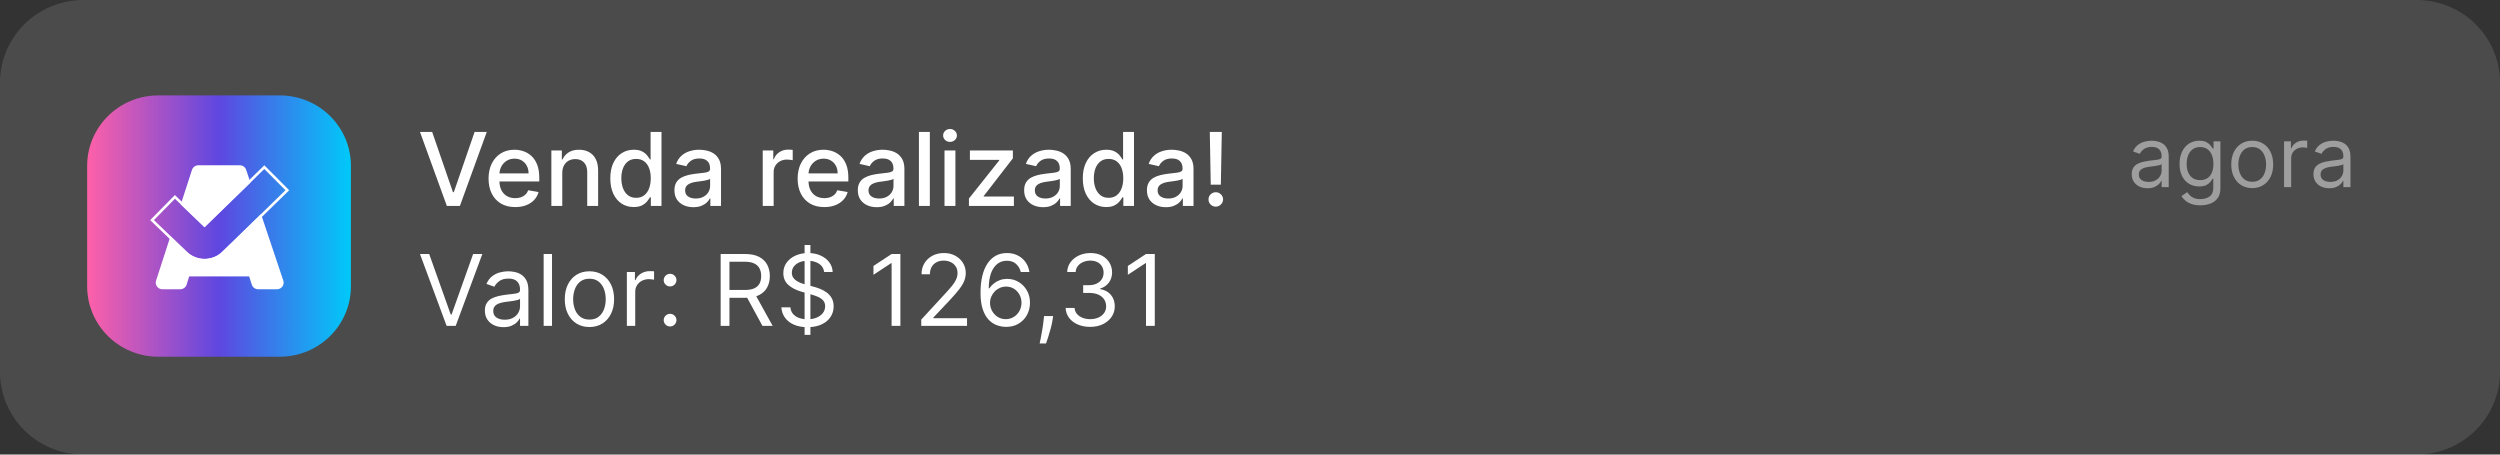 <svg xmlns="http://www.w3.org/2000/svg" width="473" height="86" viewBox="0 0 473 86" fill="none"><rect x="0" y="0" width="473" height="86" fill="#333333" stroke="none"/><g clip-path="url(#clip0_187_1152)"><path d="M0 15.636C0 7.001 7.067 0 15.784 0H457.216C465.933 0 473 7.001 473 15.636V70.364C473 78.999 465.933 86 457.216 86H15.784C7.067 86 0 78.999 0 70.364V15.636Z" fill="#D9D9D9" fill-opacity="0.15"></path><path d="M81.766 24.965L85.7 36.37H85.859L89.793 24.965H92.098L87.011 38.968H84.547L79.461 24.965H81.766ZM97.479 39.18C96.435 39.18 95.535 38.959 94.781 38.517C94.031 38.07 93.451 37.443 93.041 36.636C92.637 35.825 92.434 34.875 92.434 33.785C92.434 32.709 92.637 31.761 93.041 30.941C93.451 30.12 94.022 29.48 94.754 29.02C95.49 28.559 96.35 28.329 97.335 28.329C97.933 28.329 98.513 28.427 99.074 28.623C99.635 28.819 100.139 29.127 100.585 29.546C101.032 29.965 101.384 30.51 101.641 31.18C101.899 31.846 102.028 32.655 102.028 33.607V34.332H93.601V32.801H100.005C100.005 32.263 99.895 31.787 99.674 31.372C99.454 30.952 99.143 30.622 98.743 30.38C98.347 30.139 97.882 30.018 97.348 30.018C96.769 30.018 96.263 30.159 95.83 30.442C95.402 30.72 95.071 31.084 94.836 31.536C94.606 31.983 94.491 32.468 94.491 32.992V34.189C94.491 34.891 94.615 35.488 94.864 35.98C95.117 36.472 95.469 36.848 95.92 37.108C96.371 37.363 96.897 37.491 97.501 37.491C97.891 37.491 98.248 37.436 98.57 37.327C98.892 37.213 99.17 37.044 99.405 36.821C99.64 36.598 99.819 36.322 99.943 35.994L101.897 36.342C101.74 36.912 101.46 37.411 101.055 37.84C100.655 38.264 100.151 38.594 99.543 38.831C98.941 39.064 98.253 39.18 97.479 39.18ZM106.381 32.732V38.968H104.318V28.466H106.299V30.175H106.43C106.673 29.619 107.055 29.172 107.576 28.835C108.1 28.498 108.76 28.329 109.556 28.329C110.278 28.329 110.911 28.48 111.454 28.78C111.997 29.077 112.418 29.519 112.717 30.107C113.016 30.695 113.166 31.422 113.166 32.288V38.968H111.102V32.534C111.102 31.773 110.902 31.178 110.502 30.75C110.102 30.316 109.552 30.1 108.852 30.1C108.374 30.1 107.948 30.203 107.576 30.408C107.207 30.613 106.915 30.914 106.699 31.31C106.487 31.702 106.381 32.176 106.381 32.732ZM119.902 39.173C119.046 39.173 118.282 38.956 117.611 38.523C116.943 38.086 116.419 37.464 116.037 36.657C115.66 35.846 115.471 34.872 115.471 33.737C115.471 32.602 115.662 31.631 116.044 30.825C116.43 30.018 116.96 29.4 117.631 28.972C118.303 28.543 119.065 28.329 119.916 28.329C120.574 28.329 121.103 28.439 121.504 28.657C121.908 28.872 122.221 29.122 122.442 29.409C122.667 29.697 122.842 29.95 122.967 30.168H123.091V24.965H125.154V38.968H123.139V37.334H122.967C122.842 37.557 122.663 37.812 122.428 38.099C122.198 38.387 121.881 38.637 121.476 38.852C121.07 39.066 120.546 39.173 119.902 39.173ZM120.358 37.429C120.951 37.429 121.452 37.275 121.862 36.965C122.276 36.65 122.589 36.215 122.801 35.659C123.017 35.102 123.125 34.455 123.125 33.717C123.125 32.988 123.019 32.349 122.808 31.802C122.596 31.256 122.285 30.829 121.876 30.524C121.467 30.218 120.961 30.066 120.358 30.066C119.736 30.066 119.219 30.225 118.804 30.544C118.39 30.863 118.078 31.299 117.866 31.85C117.659 32.402 117.555 33.024 117.555 33.717C117.555 34.419 117.661 35.05 117.873 35.611C118.085 36.171 118.397 36.616 118.812 36.944C119.23 37.268 119.746 37.429 120.358 37.429ZM131.185 39.2C130.513 39.2 129.906 39.077 129.363 38.831C128.82 38.58 128.39 38.218 128.072 37.744C127.759 37.27 127.603 36.689 127.603 36.001C127.603 35.408 127.718 34.92 127.948 34.537C128.178 34.154 128.489 33.851 128.879 33.628C129.271 33.405 129.708 33.236 130.191 33.122C130.674 33.008 131.167 32.922 131.668 32.862C132.303 32.789 132.818 32.73 133.214 32.684C133.609 32.634 133.897 32.554 134.077 32.445C134.256 32.336 134.346 32.158 134.346 31.912V31.864C134.346 31.267 134.176 30.804 133.835 30.476C133.499 30.148 132.998 29.984 132.33 29.984C131.636 29.984 131.088 30.136 130.688 30.442C130.292 30.743 130.019 31.078 129.866 31.447L127.927 31.009C128.157 30.371 128.493 29.856 128.935 29.464C129.381 29.067 129.894 28.78 130.474 28.603C131.053 28.42 131.663 28.329 132.303 28.329C132.726 28.329 133.175 28.379 133.649 28.48C134.127 28.575 134.574 28.753 134.988 29.013C135.407 29.273 135.749 29.644 136.016 30.127C136.283 30.606 136.416 31.228 136.416 31.994V38.968H134.401V37.532H134.318C134.185 37.796 133.985 38.056 133.718 38.312C133.451 38.567 133.108 38.779 132.689 38.947C132.271 39.116 131.769 39.2 131.185 39.2ZM131.633 37.559C132.204 37.559 132.692 37.448 133.096 37.224C133.506 37.001 133.817 36.709 134.028 36.349C134.245 35.984 134.353 35.595 134.353 35.18V33.826C134.279 33.899 134.137 33.968 133.925 34.031C133.718 34.091 133.481 34.143 133.214 34.189C132.947 34.23 132.687 34.268 132.434 34.305C132.181 34.337 131.969 34.364 131.799 34.387C131.399 34.437 131.033 34.521 130.701 34.64C130.375 34.758 130.113 34.929 129.915 35.153C129.722 35.371 129.625 35.663 129.625 36.028C129.625 36.534 129.814 36.917 130.191 37.176C130.568 37.432 131.049 37.559 131.633 37.559ZM144.309 38.968V28.466H146.304V30.134H146.414C146.607 29.569 146.948 29.125 147.435 28.801C147.928 28.473 148.484 28.309 149.105 28.309C149.234 28.309 149.386 28.313 149.561 28.322C149.74 28.331 149.881 28.343 149.982 28.357V30.312C149.899 30.289 149.752 30.264 149.54 30.237C149.329 30.205 149.117 30.189 148.905 30.189C148.418 30.189 147.983 30.291 147.601 30.497C147.224 30.697 146.924 30.977 146.703 31.337C146.483 31.693 146.373 32.099 146.373 32.554V38.968H144.309ZM155.957 39.18C154.913 39.18 154.013 38.959 153.259 38.517C152.509 38.07 151.929 37.443 151.519 36.636C151.115 35.825 150.912 34.875 150.912 33.785C150.912 32.709 151.115 31.761 151.519 30.941C151.929 30.12 152.499 29.48 153.231 29.02C153.967 28.559 154.828 28.329 155.813 28.329C156.411 28.329 156.991 28.427 157.551 28.623C158.113 28.819 158.617 29.127 159.063 29.546C159.51 29.965 159.862 30.51 160.119 31.18C160.377 31.846 160.506 32.655 160.506 33.607V34.332H152.079V32.801H158.483C158.483 32.263 158.373 31.787 158.152 31.372C157.931 30.952 157.621 30.622 157.221 30.38C156.825 30.139 156.36 30.018 155.826 30.018C155.246 30.018 154.74 30.159 154.308 30.442C153.88 30.72 153.549 31.084 153.314 31.536C153.084 31.983 152.969 32.468 152.969 32.992V34.189C152.969 34.891 153.093 35.488 153.342 35.98C153.595 36.472 153.947 36.848 154.398 37.108C154.849 37.363 155.375 37.491 155.978 37.491C156.369 37.491 156.726 37.436 157.048 37.327C157.37 37.213 157.648 37.044 157.883 36.821C158.118 36.598 158.297 36.322 158.421 35.994L160.375 36.342C160.218 36.912 159.938 37.411 159.532 37.84C159.132 38.264 158.628 38.594 158.021 38.831C157.418 39.064 156.73 39.18 155.957 39.18ZM165.881 39.2C165.209 39.2 164.601 39.077 164.058 38.831C163.515 38.58 163.085 38.218 162.768 37.744C162.455 37.27 162.298 36.689 162.298 36.001C162.298 35.408 162.414 34.92 162.643 34.537C162.873 34.154 163.184 33.851 163.575 33.628C163.967 33.405 164.403 33.236 164.887 33.122C165.37 33.008 165.862 32.922 166.364 32.862C166.999 32.789 167.514 32.73 167.91 32.684C168.305 32.634 168.593 32.554 168.772 32.445C168.952 32.336 169.042 32.158 169.042 31.912V31.864C169.042 31.267 168.871 30.804 168.531 30.476C168.195 30.148 167.693 29.984 167.026 29.984C166.332 29.984 165.784 30.136 165.384 30.442C164.988 30.743 164.714 31.078 164.562 31.447L162.623 31.009C162.853 30.371 163.189 29.856 163.631 29.464C164.077 29.067 164.59 28.78 165.169 28.603C165.749 28.42 166.359 28.329 166.999 28.329C167.422 28.329 167.871 28.379 168.345 28.48C168.823 28.575 169.269 28.753 169.684 29.013C170.102 29.273 170.445 29.644 170.712 30.127C170.979 30.606 171.112 31.228 171.112 31.994V38.968H169.097V37.532H169.014C168.88 37.796 168.68 38.056 168.414 38.312C168.147 38.567 167.804 38.779 167.385 38.947C166.966 39.116 166.465 39.2 165.881 39.2ZM166.329 37.559C166.9 37.559 167.388 37.448 167.792 37.224C168.202 37.001 168.513 36.709 168.724 36.349C168.94 35.984 169.049 35.595 169.049 35.18V33.826C168.975 33.899 168.832 33.968 168.62 34.031C168.414 34.091 168.176 34.143 167.91 34.189C167.643 34.23 167.383 34.268 167.13 34.305C166.877 34.337 166.665 34.364 166.495 34.387C166.094 34.437 165.729 34.521 165.397 34.64C165.071 34.758 164.809 34.929 164.611 35.153C164.418 35.371 164.321 35.663 164.321 36.028C164.321 36.534 164.509 36.917 164.887 37.176C165.264 37.432 165.745 37.559 166.329 37.559ZM175.924 24.965V38.968H173.861V24.965H175.924ZM178.701 38.968V28.466H180.764V38.968H178.701ZM179.743 26.845C179.384 26.845 179.076 26.727 178.818 26.49C178.565 26.248 178.439 25.961 178.439 25.628C178.439 25.291 178.565 25.004 178.818 24.767C179.076 24.525 179.384 24.404 179.743 24.404C180.102 24.404 180.408 24.525 180.661 24.767C180.918 25.004 181.047 25.291 181.047 25.628C181.047 25.961 180.918 26.248 180.661 26.49C180.408 26.727 180.102 26.845 179.743 26.845ZM183.32 38.968V37.566L189.062 30.339V30.244H183.506V28.466H191.636V29.956L186.115 37.094V37.19H191.83V38.968H183.32ZM197.35 39.2C196.678 39.2 196.071 39.077 195.528 38.831C194.985 38.58 194.554 38.218 194.237 37.744C193.924 37.27 193.768 36.689 193.768 36.001C193.768 35.408 193.882 34.92 194.112 34.537C194.343 34.154 194.653 33.851 195.044 33.628C195.436 33.405 195.872 33.236 196.356 33.122C196.839 33.008 197.331 32.922 197.833 32.862C198.468 32.789 198.983 32.73 199.379 32.684C199.774 32.634 200.062 32.554 200.241 32.445C200.421 32.336 200.511 32.158 200.511 31.912V31.864C200.511 31.267 200.34 30.804 200 30.476C199.664 30.148 199.162 29.984 198.495 29.984C197.801 29.984 197.253 30.136 196.853 30.442C196.457 30.743 196.183 31.078 196.031 31.447L194.092 31.009C194.322 30.371 194.658 29.856 195.099 29.464C195.546 29.067 196.059 28.78 196.639 28.603C197.218 28.42 197.828 28.329 198.468 28.329C198.891 28.329 199.34 28.379 199.814 28.48C200.292 28.575 200.739 28.753 201.153 29.013C201.572 29.273 201.914 29.644 202.181 30.127C202.448 30.606 202.581 31.228 202.581 31.994V38.968H200.566V37.532H200.483C200.35 37.796 200.149 38.056 199.883 38.312C199.616 38.567 199.273 38.779 198.854 38.947C198.436 39.116 197.934 39.2 197.35 39.2ZM197.798 37.559C198.369 37.559 198.857 37.448 199.261 37.224C199.671 37.001 199.982 36.709 200.193 36.349C200.409 35.984 200.518 35.595 200.518 35.18V33.826C200.444 33.899 200.301 33.968 200.09 34.031C199.883 34.091 199.646 34.143 199.379 34.189C199.112 34.23 198.852 34.268 198.599 34.305C198.346 34.337 198.134 34.364 197.964 34.387C197.563 34.437 197.198 34.521 196.866 34.64C196.54 34.758 196.277 34.929 196.08 35.153C195.887 35.371 195.79 35.663 195.79 36.028C195.79 36.534 195.979 36.917 196.356 37.176C196.733 37.432 197.214 37.559 197.798 37.559ZM209.298 39.173C208.443 39.173 207.679 38.956 207.007 38.523C206.34 38.086 205.815 37.464 205.433 36.657C205.056 35.846 204.867 34.872 204.867 33.737C204.867 32.602 205.058 31.631 205.44 30.825C205.827 30.018 206.356 29.4 207.028 28.972C207.699 28.543 208.461 28.329 209.312 28.329C209.97 28.329 210.5 28.439 210.9 28.657C211.305 28.872 211.618 29.122 211.839 29.409C212.064 29.697 212.238 29.95 212.363 30.168H212.487V24.965H214.551V38.968H212.535V37.334H212.363C212.238 37.557 212.059 37.812 211.824 38.099C211.594 38.387 211.277 38.637 210.872 38.852C210.467 39.066 209.942 39.173 209.298 39.173ZM209.754 37.429C210.348 37.429 210.849 37.275 211.259 36.965C211.673 36.65 211.985 36.215 212.197 35.659C212.414 35.102 212.522 34.455 212.522 33.717C212.522 32.988 212.416 32.349 212.204 31.802C211.993 31.256 211.682 30.829 211.272 30.524C210.863 30.218 210.357 30.066 209.754 30.066C209.133 30.066 208.615 30.225 208.201 30.544C207.787 30.863 207.474 31.299 207.262 31.85C207.055 32.402 206.952 33.024 206.952 33.717C206.952 34.419 207.058 35.05 207.269 35.611C207.481 36.171 207.794 36.616 208.208 36.944C208.627 37.268 209.142 37.429 209.754 37.429ZM220.581 39.2C219.91 39.2 219.302 39.077 218.759 38.831C218.216 38.58 217.786 38.218 217.468 37.744C217.156 37.27 216.999 36.689 216.999 36.001C216.999 35.408 217.114 34.92 217.344 34.537C217.575 34.154 217.885 33.851 218.276 33.628C218.667 33.405 219.104 33.236 219.588 33.122C220.071 33.008 220.563 32.922 221.064 32.862C221.7 32.789 222.215 32.73 222.61 32.684C223.006 32.634 223.294 32.554 223.473 32.445C223.653 32.336 223.743 32.158 223.743 31.912V31.864C223.743 31.267 223.572 30.804 223.232 30.476C222.896 30.148 222.394 29.984 221.727 29.984C221.032 29.984 220.485 30.136 220.084 30.442C219.689 30.743 219.415 31.078 219.263 31.447L217.324 31.009C217.554 30.371 217.89 29.856 218.331 29.464C218.778 29.067 219.291 28.78 219.871 28.603C220.45 28.42 221.06 28.329 221.7 28.329C222.123 28.329 222.571 28.379 223.045 28.48C223.524 28.575 223.97 28.753 224.384 29.013C224.803 29.273 225.146 29.644 225.413 30.127C225.679 30.606 225.813 31.228 225.813 31.994V38.968H223.798V37.532H223.715C223.582 37.796 223.381 38.056 223.114 38.312C222.848 38.567 222.505 38.779 222.086 38.947C221.667 39.116 221.165 39.2 220.581 39.2ZM221.03 37.559C221.601 37.559 222.088 37.448 222.493 37.224C222.903 37.001 223.213 36.709 223.425 36.349C223.641 35.984 223.749 35.595 223.749 35.18V33.826C223.676 33.899 223.533 33.968 223.321 34.031C223.114 34.091 222.878 34.143 222.61 34.189C222.344 34.23 222.084 34.268 221.831 34.305C221.577 34.337 221.366 34.364 221.195 34.387C220.795 34.437 220.429 34.521 220.098 34.64C219.772 34.758 219.509 34.929 219.311 35.153C219.118 35.371 219.021 35.663 219.021 36.028C219.021 36.534 219.21 36.917 219.588 37.176C219.965 37.432 220.446 37.559 221.03 37.559ZM231.164 24.965L230.984 34.941H229.072L228.893 24.965H231.164ZM230.031 39.098C229.65 39.098 229.323 38.965 229.052 38.701C228.78 38.432 228.647 38.109 228.651 37.73C228.647 37.356 228.78 37.038 229.052 36.773C229.323 36.504 229.65 36.37 230.031 36.37C230.405 36.37 230.727 36.504 230.998 36.773C231.269 37.038 231.407 37.356 231.412 37.73C231.407 37.981 231.341 38.211 231.212 38.421C231.087 38.626 230.922 38.79 230.715 38.913C230.508 39.036 230.28 39.098 230.031 39.098Z" fill="white"></path><path d="M81.203 48.06L85.279 59.508H85.439L89.515 48.06H91.258L86.217 61.659H84.501L79.46 48.06H81.203ZM95.253 61.899C94.6 61.899 94.008 61.777 93.477 61.533C92.945 61.286 92.523 60.929 92.21 60.464C91.897 59.995 91.74 59.429 91.74 58.765C91.74 58.18 91.857 57.706 92.089 57.343C92.322 56.976 92.632 56.688 93.021 56.48C93.41 56.272 93.839 56.117 94.308 56.015C94.781 55.909 95.258 55.825 95.736 55.763C96.361 55.683 96.869 55.623 97.257 55.584C97.65 55.539 97.937 55.466 98.116 55.364C98.299 55.263 98.39 55.085 98.39 54.833V54.78C98.39 54.125 98.209 53.615 97.847 53.253C97.49 52.889 96.947 52.708 96.218 52.708C95.463 52.708 94.871 52.872 94.442 53.2C94.013 53.527 93.711 53.877 93.537 54.249L92.035 53.718C92.304 53.098 92.661 52.615 93.108 52.27C93.559 51.92 94.051 51.677 94.582 51.539C95.119 51.398 95.646 51.327 96.165 51.327C96.496 51.327 96.875 51.367 97.304 51.447C97.738 51.522 98.156 51.679 98.558 51.918C98.964 52.157 99.302 52.518 99.57 53.001C99.838 53.483 99.972 54.129 99.972 54.939V61.659H98.39V60.278H98.31C98.202 60.5 98.023 60.737 97.774 60.989C97.523 61.241 97.19 61.456 96.774 61.633C96.359 61.81 95.852 61.899 95.253 61.899ZM95.494 60.491C96.12 60.491 96.647 60.369 97.076 60.125C97.51 59.882 97.836 59.568 98.055 59.183C98.279 58.797 98.39 58.392 98.39 57.968V56.533C98.323 56.613 98.175 56.686 97.948 56.752C97.724 56.814 97.465 56.869 97.17 56.918C96.88 56.963 96.596 57.002 96.319 57.038C96.046 57.069 95.825 57.095 95.655 57.117C95.244 57.171 94.86 57.257 94.502 57.377C94.149 57.492 93.863 57.666 93.644 57.901C93.43 58.131 93.322 58.446 93.322 58.844C93.322 59.389 93.526 59.8 93.933 60.079C94.344 60.354 94.864 60.491 95.494 60.491ZM104.441 48.06V61.659H102.86V48.06H104.441ZM111.522 61.872C110.592 61.872 109.777 61.653 109.075 61.215C108.378 60.776 107.833 60.163 107.44 59.375C107.051 58.587 106.856 57.666 106.856 56.613C106.856 55.55 107.051 54.623 107.44 53.83C107.833 53.038 108.378 52.422 109.075 51.984C109.777 51.546 110.592 51.327 111.522 51.327C112.451 51.327 113.265 51.546 113.962 51.984C114.664 52.422 115.209 53.038 115.598 53.83C115.991 54.623 116.187 55.55 116.187 56.613C116.187 57.666 115.991 58.587 115.598 59.375C115.209 60.163 114.664 60.776 113.962 61.215C113.265 61.653 112.451 61.872 111.522 61.872ZM111.522 60.464C112.228 60.464 112.809 60.285 113.265 59.926C113.721 59.568 114.058 59.097 114.277 58.512C114.496 57.928 114.605 57.295 114.605 56.613C114.605 55.931 114.496 55.296 114.277 54.707C114.058 54.118 113.721 53.642 113.265 53.279C112.809 52.916 112.228 52.735 111.522 52.735C110.816 52.735 110.235 52.916 109.779 53.279C109.323 53.642 108.986 54.118 108.767 54.707C108.548 55.296 108.438 55.931 108.438 56.613C108.438 57.295 108.548 57.928 108.767 58.512C108.986 59.097 109.323 59.568 109.779 59.926C110.235 60.285 110.816 60.464 111.522 60.464ZM118.602 61.659V51.46H120.131V53.001H120.238C120.425 52.496 120.765 52.086 121.257 51.772C121.748 51.458 122.303 51.3 122.919 51.3C123.036 51.3 123.181 51.303 123.355 51.307C123.529 51.312 123.661 51.318 123.751 51.327V52.921C123.697 52.907 123.574 52.887 123.382 52.861C123.194 52.83 122.995 52.814 122.785 52.814C122.285 52.814 121.838 52.919 121.445 53.127C121.056 53.33 120.747 53.613 120.52 53.977C120.296 54.335 120.185 54.744 120.185 55.205V61.659H118.602ZM126.779 61.766C126.448 61.766 126.164 61.648 125.927 61.414C125.691 61.179 125.572 60.898 125.572 60.571C125.572 60.243 125.691 59.962 125.927 59.727C126.164 59.493 126.448 59.375 126.779 59.375C127.11 59.375 127.393 59.493 127.63 59.727C127.867 59.962 127.985 60.243 127.985 60.571C127.985 60.787 127.929 60.986 127.818 61.168C127.71 61.35 127.565 61.496 127.382 61.607C127.203 61.712 127.002 61.766 126.779 61.766ZM126.779 54.196C126.448 54.196 126.164 54.078 125.927 53.844C125.691 53.609 125.572 53.328 125.572 53.001C125.572 52.673 125.691 52.392 125.927 52.157C126.164 51.922 126.448 51.805 126.779 51.805C127.11 51.805 127.393 51.922 127.63 52.157C127.867 52.392 127.985 52.673 127.985 53.001C127.985 53.217 127.929 53.416 127.818 53.598C127.71 53.78 127.565 53.926 127.382 54.036C127.203 54.142 127.002 54.196 126.779 54.196ZM136.348 61.659V48.06H140.987C142.059 48.06 142.939 48.241 143.627 48.604C144.315 48.963 144.825 49.456 145.156 50.085C145.487 50.714 145.652 51.429 145.652 52.23C145.652 53.031 145.487 53.742 145.156 54.362C144.825 54.982 144.318 55.468 143.634 55.823C142.951 56.173 142.077 56.347 141.013 56.347H137.259V54.86H140.96C141.693 54.86 142.282 54.753 142.729 54.541C143.181 54.328 143.507 54.027 143.708 53.638C143.913 53.244 144.016 52.775 144.016 52.23C144.016 51.686 143.913 51.21 143.708 50.802C143.502 50.395 143.174 50.081 142.722 49.859C142.271 49.634 141.675 49.521 140.933 49.521H138.01V61.659H136.348ZM142.81 55.55L146.188 61.659H144.258L140.933 55.55H142.81ZM152.23 63.36V46.36H153.329V63.36H152.23ZM155.929 51.46C155.849 50.787 155.523 50.264 154.951 49.893C154.379 49.521 153.678 49.335 152.846 49.335C152.239 49.335 151.707 49.432 151.25 49.627C150.8 49.822 150.447 50.09 150.191 50.431C149.941 50.771 149.816 51.159 149.816 51.593C149.816 51.956 149.904 52.268 150.078 52.529C150.257 52.786 150.484 53.001 150.761 53.173C151.038 53.341 151.329 53.48 151.633 53.592C151.937 53.698 152.216 53.784 152.471 53.851L153.865 54.222C154.223 54.315 154.62 54.444 155.058 54.607C155.501 54.771 155.923 54.995 156.325 55.278C156.732 55.557 157.067 55.916 157.331 56.354C157.594 56.792 157.726 57.33 157.726 57.968C157.726 58.703 157.532 59.367 157.143 59.96C156.759 60.553 156.196 61.025 155.454 61.374C154.716 61.724 153.82 61.899 152.766 61.899C151.782 61.899 150.931 61.742 150.212 61.427C149.497 61.113 148.933 60.675 148.522 60.112C148.116 59.55 147.886 58.897 147.832 58.153H149.548C149.593 58.667 149.767 59.092 150.071 59.429C150.379 59.761 150.768 60.008 151.237 60.172C151.711 60.331 152.221 60.411 152.766 60.411C153.4 60.411 153.97 60.309 154.475 60.106C154.98 59.898 155.38 59.61 155.675 59.242C155.97 58.87 156.117 58.437 156.117 57.941C156.117 57.489 155.99 57.122 155.735 56.839C155.481 56.555 155.145 56.325 154.73 56.148C154.314 55.971 153.865 55.816 153.382 55.683L151.693 55.205C150.621 54.9 149.771 54.464 149.146 53.897C148.52 53.33 148.207 52.589 148.207 51.672C148.207 50.911 148.415 50.247 148.831 49.68C149.251 49.109 149.814 48.666 150.52 48.352C151.23 48.033 152.024 47.874 152.9 47.874C153.784 47.874 154.571 48.031 155.259 48.345C155.947 48.655 156.493 49.08 156.895 49.62C157.302 50.16 157.516 50.774 157.538 51.46H155.929ZM170.354 48.06V61.659H168.691V49.786H168.61L165.259 51.991V50.318L168.691 48.06H170.354ZM174.302 61.659V60.464L178.833 55.55C179.365 54.975 179.803 54.474 180.147 54.05C180.491 53.62 180.746 53.217 180.911 52.841C181.081 52.461 181.166 52.062 181.166 51.646C181.166 51.168 181.049 50.754 180.817 50.404C180.59 50.054 180.277 49.784 179.879 49.594C179.481 49.403 179.034 49.308 178.538 49.308C178.011 49.308 177.551 49.417 177.157 49.634C176.768 49.846 176.467 50.145 176.252 50.53C176.042 50.915 175.937 51.367 175.937 51.885H174.355C174.355 51.088 174.541 50.388 174.911 49.786C175.282 49.184 175.788 48.715 176.427 48.379C177.07 48.042 177.792 47.874 178.592 47.874C179.396 47.874 180.109 48.042 180.73 48.379C181.351 48.715 181.839 49.169 182.192 49.74C182.545 50.311 182.721 50.946 182.721 51.646C182.721 52.146 182.629 52.635 182.446 53.113C182.267 53.587 181.954 54.116 181.508 54.7C181.065 55.28 180.451 55.989 179.664 56.825L176.581 60.093V60.199H182.962V61.659H174.302ZM190.289 61.845C189.726 61.837 189.163 61.73 188.6 61.527C188.037 61.323 187.523 60.98 187.058 60.498C186.593 60.011 186.22 59.353 185.938 58.525C185.657 57.693 185.516 56.648 185.516 55.391C185.516 54.187 185.63 53.12 185.858 52.19C186.086 51.256 186.417 50.47 186.85 49.833C187.284 49.191 187.807 48.704 188.419 48.372C189.036 48.04 189.73 47.874 190.504 47.874C191.272 47.874 191.956 48.027 192.555 48.332C193.158 48.633 193.649 49.054 194.029 49.594C194.409 50.134 194.655 50.756 194.767 51.46H193.131C192.979 50.849 192.685 50.342 192.246 49.939C191.809 49.536 191.228 49.335 190.504 49.335C189.44 49.335 188.602 49.793 187.99 50.709C187.382 51.626 187.076 52.912 187.072 54.568H187.178C187.429 54.191 187.726 53.87 188.07 53.605C188.419 53.335 188.803 53.127 189.223 52.981C189.643 52.834 190.088 52.761 190.557 52.761C191.344 52.761 192.063 52.956 192.716 53.346C193.368 53.731 193.891 54.264 194.284 54.946C194.678 55.623 194.874 56.4 194.874 57.277C194.874 58.118 194.684 58.888 194.305 59.588C193.925 60.283 193.391 60.836 192.702 61.248C192.018 61.655 191.214 61.854 190.289 61.845ZM190.289 60.385C190.852 60.385 191.357 60.245 191.804 59.967C192.255 59.688 192.611 59.313 192.87 58.844C193.133 58.375 193.265 57.852 193.265 57.277C193.265 56.715 193.138 56.203 192.883 55.743C192.633 55.278 192.287 54.909 191.844 54.634C191.406 54.359 190.906 54.222 190.343 54.222C189.918 54.222 189.522 54.306 189.156 54.474C188.789 54.638 188.468 54.864 188.191 55.152C187.918 55.44 187.704 55.77 187.547 56.141C187.391 56.509 187.313 56.896 187.313 57.304C187.313 57.844 187.44 58.348 187.695 58.818C187.954 59.287 188.307 59.665 188.754 59.953C189.205 60.241 189.717 60.385 190.289 60.385ZM199.251 59.8L199.144 60.517C199.068 61.022 198.952 61.562 198.796 62.138C198.644 62.713 198.485 63.255 198.319 63.764C198.154 64.274 198.018 64.679 197.911 64.98H196.704C196.762 64.697 196.838 64.322 196.932 63.858C197.026 63.393 197.12 62.873 197.214 62.297C197.312 61.726 197.392 61.142 197.455 60.544L197.536 59.8H199.251ZM206.278 61.845C205.393 61.845 204.604 61.695 203.912 61.394C203.224 61.093 202.676 60.675 202.27 60.139C201.867 59.599 201.648 58.972 201.613 58.26H203.302C203.338 58.698 203.489 59.076 203.758 59.395C204.026 59.709 204.376 59.953 204.81 60.125C205.243 60.298 205.724 60.385 206.251 60.385C206.841 60.385 207.364 60.283 207.82 60.079C208.276 59.875 208.633 59.592 208.892 59.229C209.152 58.866 209.281 58.446 209.281 57.968C209.281 57.467 209.156 57.027 208.906 56.646C208.655 56.261 208.289 55.96 207.806 55.743C207.324 55.526 206.734 55.417 206.037 55.417H204.937V53.956H206.037C206.582 53.956 207.06 53.859 207.471 53.664C207.887 53.47 208.211 53.195 208.443 52.841C208.68 52.487 208.799 52.071 208.799 51.593C208.799 51.132 208.695 50.731 208.49 50.391C208.285 50.05 207.994 49.784 207.618 49.594C207.248 49.403 206.81 49.308 206.305 49.308C205.831 49.308 205.384 49.395 204.964 49.567C204.548 49.735 204.209 49.981 203.945 50.304C203.682 50.623 203.539 51.008 203.516 51.46H201.908C201.935 50.747 202.151 50.123 202.558 49.587C202.964 49.047 203.496 48.627 204.153 48.325C204.815 48.024 205.541 47.874 206.332 47.874C207.181 47.874 207.909 48.044 208.517 48.385C209.125 48.722 209.591 49.167 209.918 49.72C210.244 50.273 210.408 50.871 210.408 51.513C210.408 52.279 210.204 52.932 209.797 53.472C209.395 54.012 208.848 54.386 208.155 54.594V54.7C209.022 54.842 209.699 55.207 210.186 55.796C210.673 56.38 210.917 57.104 210.917 57.968C210.917 58.707 210.713 59.371 210.307 59.96C209.905 60.544 209.355 61.004 208.658 61.341C207.96 61.677 207.168 61.845 206.278 61.845ZM218.485 48.06V61.659H216.822V49.786H216.742L213.39 51.991V50.318L216.822 48.06H218.485Z" fill="white"></path><path d="M406.31 35.614C405.755 35.614 405.251 35.511 404.799 35.304C404.346 35.093 403.988 34.79 403.721 34.394C403.455 33.995 403.322 33.513 403.322 32.948C403.322 32.451 403.421 32.048 403.619 31.739C403.817 31.427 404.081 31.182 404.411 31.005C404.742 30.828 405.107 30.697 405.506 30.61C405.909 30.52 406.314 30.448 406.72 30.395C407.252 30.328 407.684 30.277 408.015 30.243C408.349 30.205 408.592 30.143 408.744 30.056C408.9 29.97 408.978 29.819 408.978 29.605V29.559C408.978 29.002 408.824 28.569 408.517 28.26C408.212 27.951 407.751 27.797 407.131 27.797C406.488 27.797 405.985 27.936 405.62 28.215C405.255 28.494 404.998 28.791 404.85 29.107L403.573 28.656C403.801 28.128 404.105 27.718 404.485 27.424C404.869 27.127 405.287 26.92 405.74 26.803C406.196 26.683 406.645 26.622 407.086 26.622C407.366 26.622 407.69 26.656 408.055 26.724C408.423 26.788 408.779 26.922 409.121 27.125C409.467 27.328 409.754 27.635 409.982 28.046C410.21 28.456 410.324 29.006 410.324 29.695V35.411H408.978V34.236H408.91C408.819 34.424 408.667 34.626 408.453 34.84C408.241 35.055 407.958 35.238 407.604 35.388C407.251 35.539 406.819 35.614 406.31 35.614ZM406.515 34.417C407.047 34.417 407.496 34.313 407.86 34.106C408.229 33.899 408.507 33.632 408.693 33.304C408.883 32.977 408.978 32.632 408.978 32.27V31.05C408.921 31.118 408.796 31.18 408.602 31.237C408.412 31.29 408.191 31.337 407.94 31.378C407.694 31.416 407.452 31.45 407.216 31.48C406.984 31.506 406.797 31.529 406.652 31.547C406.302 31.593 405.975 31.666 405.671 31.768C405.371 31.866 405.128 32.014 404.941 32.214C404.759 32.41 404.668 32.677 404.668 33.016C404.668 33.479 404.841 33.829 405.187 34.067C405.537 34.3 405.979 34.417 406.515 34.417ZM416.315 38.845C415.665 38.845 415.106 38.762 414.639 38.596C414.171 38.435 413.781 38.22 413.47 37.953C413.162 37.689 412.917 37.407 412.734 37.105L413.806 36.36C413.928 36.518 414.082 36.699 414.268 36.902C414.454 37.109 414.709 37.288 415.032 37.439C415.359 37.593 415.786 37.67 416.315 37.67C417.022 37.67 417.605 37.501 418.066 37.162C418.525 36.823 418.755 36.292 418.755 35.569V33.807H418.641C418.542 33.965 418.402 34.161 418.219 34.394C418.041 34.624 417.782 34.829 417.444 35.01C417.11 35.187 416.657 35.275 416.087 35.275C415.38 35.275 414.745 35.11 414.183 34.778C413.624 34.447 413.181 33.965 412.854 33.332C412.531 32.7 412.37 31.932 412.37 31.028C412.37 30.139 412.527 29.365 412.843 28.706C413.158 28.044 413.597 27.532 414.159 27.17C414.722 26.805 415.372 26.622 416.109 26.622C416.68 26.622 417.132 26.716 417.467 26.905C417.805 27.089 418.063 27.3 418.242 27.537C418.424 27.771 418.565 27.963 418.664 28.113H418.801V26.735H420.101V35.659C420.101 36.405 419.93 37.011 419.588 37.478C419.249 37.949 418.793 38.293 418.219 38.512C417.649 38.734 417.014 38.845 416.315 38.845ZM416.269 34.078C416.809 34.078 417.265 33.956 417.638 33.711C418.01 33.466 418.293 33.114 418.487 32.654C418.681 32.195 418.778 31.645 418.778 31.005C418.778 30.38 418.683 29.828 418.493 29.35C418.303 28.872 418.021 28.497 417.649 28.226C417.276 27.955 416.816 27.82 416.269 27.82C415.699 27.82 415.224 27.963 414.844 28.249C414.468 28.535 414.184 28.919 413.994 29.401C413.808 29.883 413.715 30.418 413.715 31.005C413.715 31.608 413.81 32.141 414 32.604C414.194 33.063 414.479 33.425 414.855 33.688C415.235 33.948 415.707 34.078 416.269 34.078ZM426.122 35.592C425.331 35.592 424.638 35.405 424.04 35.032C423.447 34.66 422.984 34.138 422.649 33.468C422.319 32.798 422.153 32.014 422.153 31.118C422.153 30.215 422.319 29.426 422.649 28.752C422.984 28.078 423.447 27.554 424.04 27.181C424.638 26.809 425.331 26.622 426.122 26.622C426.913 26.622 427.604 26.809 428.197 27.181C428.794 27.554 429.258 28.078 429.589 28.752C429.923 29.426 430.09 30.215 430.09 31.118C430.09 32.014 429.923 32.798 429.589 33.468C429.258 34.138 428.794 34.66 428.197 35.032C427.604 35.405 426.913 35.592 426.122 35.592ZM426.122 34.394C426.722 34.394 427.217 34.242 427.604 33.937C427.992 33.632 428.279 33.231 428.465 32.734C428.651 32.237 428.745 31.698 428.745 31.118C428.745 30.538 428.651 29.998 428.465 29.497C428.279 28.996 427.992 28.592 427.604 28.283C427.217 27.974 426.722 27.82 426.122 27.82C425.521 27.82 425.027 27.974 424.639 28.283C424.251 28.592 423.965 28.996 423.778 29.497C423.592 29.998 423.499 30.538 423.499 31.118C423.499 31.698 423.592 32.237 423.778 32.734C423.965 33.231 424.251 33.632 424.639 33.937C425.027 34.242 425.521 34.394 426.122 34.394ZM432.144 35.411V26.735H433.444V28.046H433.535C433.695 27.616 433.984 27.268 434.402 27.001C434.82 26.733 435.291 26.6 435.816 26.6C435.915 26.6 436.038 26.602 436.186 26.605C436.335 26.609 436.447 26.615 436.523 26.622V27.978C436.477 27.966 436.373 27.95 436.209 27.927C436.05 27.901 435.881 27.887 435.702 27.887C435.276 27.887 434.896 27.976 434.562 28.153C434.231 28.326 433.969 28.567 433.775 28.876C433.585 29.181 433.49 29.529 433.49 29.921V35.411H432.144ZM440.695 35.614C440.14 35.614 439.637 35.511 439.184 35.304C438.732 35.093 438.372 34.79 438.107 34.394C437.841 33.995 437.707 33.513 437.707 32.948C437.707 32.451 437.806 32.048 438.004 31.739C438.201 31.427 438.466 31.182 438.797 31.005C439.127 30.828 439.492 30.697 439.891 30.61C440.294 30.52 440.699 30.448 441.106 30.395C441.638 30.328 442.069 30.277 442.4 30.243C442.735 30.205 442.978 30.143 443.13 30.056C443.286 29.97 443.363 29.819 443.363 29.605V29.559C443.363 29.002 443.21 28.569 442.901 28.26C442.597 27.951 442.136 27.797 441.516 27.797C440.874 27.797 440.37 27.936 440.005 28.215C439.64 28.494 439.384 28.791 439.235 29.107L437.958 28.656C438.186 28.128 438.49 27.718 438.871 27.424C439.255 27.127 439.673 26.92 440.125 26.803C440.581 26.683 441.029 26.622 441.47 26.622C441.752 26.622 442.075 26.656 442.44 26.724C442.808 26.788 443.164 26.922 443.506 27.125C443.852 27.328 444.139 27.635 444.367 28.046C444.595 28.456 444.709 29.006 444.709 29.695V35.411H443.363V34.236H443.295C443.204 34.424 443.052 34.626 442.839 34.84C442.626 35.055 442.343 35.238 441.99 35.388C441.636 35.539 441.205 35.614 440.695 35.614ZM440.901 34.417C441.432 34.417 441.881 34.313 442.246 34.106C442.615 33.899 442.892 33.632 443.078 33.304C443.269 32.977 443.363 32.632 443.363 32.27V31.05C443.307 31.118 443.181 31.18 442.987 31.237C442.797 31.29 442.577 31.337 442.326 31.378C442.079 31.416 441.838 31.45 441.602 31.48C441.37 31.506 441.181 31.529 441.037 31.547C440.687 31.593 440.361 31.666 440.057 31.768C439.756 31.866 439.513 32.014 439.327 32.214C439.144 32.41 439.053 32.677 439.053 33.016C439.053 33.479 439.226 33.829 439.572 34.067C439.921 34.3 440.364 34.417 440.901 34.417Z" fill="white" fill-opacity="0.46"></path><path d="M52.941 18.053H29.942C22.512 18.053 16.49 24.02 16.49 31.38V54.163C16.49 61.523 22.512 67.489 29.942 67.489H52.941C60.37 67.489 66.393 61.523 66.393 54.163V31.38C66.393 24.02 60.37 18.053 52.941 18.053Z" fill="url(#paint0_linear_187_1152)"></path><path fill-rule="evenodd" clip-rule="evenodd" d="M29.525 53.099C29.264 53.904 29.871 54.727 30.727 54.727H34.108C34.663 54.727 35.153 54.369 35.314 53.844L35.792 52.295H47.141L47.634 53.853C47.799 54.373 48.287 54.727 48.838 54.727H52.404C53.264 54.727 53.872 53.895 53.601 53.087L49.39 40.529L44.813 44.951L42.068 47.603C41.142 48.511 39.917 48.967 38.692 48.967C38.092 48.967 37.49 48.856 36.921 48.636C36.328 48.407 35.772 48.058 35.293 47.59L32.252 44.689L29.525 53.099ZM34.202 38.675L38.677 42.944L38.684 42.95L42.891 38.885L47.383 34.544L46.573 32.128C46.402 31.617 45.919 31.273 45.376 31.273H37.522C36.974 31.273 36.488 31.623 36.321 32.139L34.202 38.675Z" fill="white"></path><path fill-rule="evenodd" clip-rule="evenodd" d="M50.011 31.273L54.719 35.994L42.405 48.008C42.405 48.008 42.404 48.009 42.404 48.009C41.389 49.014 40.049 49.515 38.713 49.515C37.378 49.515 36.027 49.01 35.002 47.997L28.412 41.649L33.088 36.9L38.704 42.309L50.011 31.273ZM38.706 43.005L33.097 37.601L29.121 41.64L35.351 47.641C36.278 48.558 37.501 49.016 38.713 49.016C39.925 49.016 41.138 48.562 42.053 47.654L54.009 35.989L50.006 31.975L38.706 43.005Z" fill="white"></path></g><defs><linearGradient id="paint0_linear_187_1152" x1="16.49" y1="42.771" x2="66.393" y2="42.772" gradientUnits="userSpaceOnUse"><stop stop-color="#FE60A8"></stop><stop offset="0.5" stop-color="#5E47E0"></stop><stop offset="1" stop-color="#00C9F9"></stop></linearGradient><clipPath id="clip0_187_1152"><rect width="473" height="86" fill="white"></rect></clipPath></defs></svg>